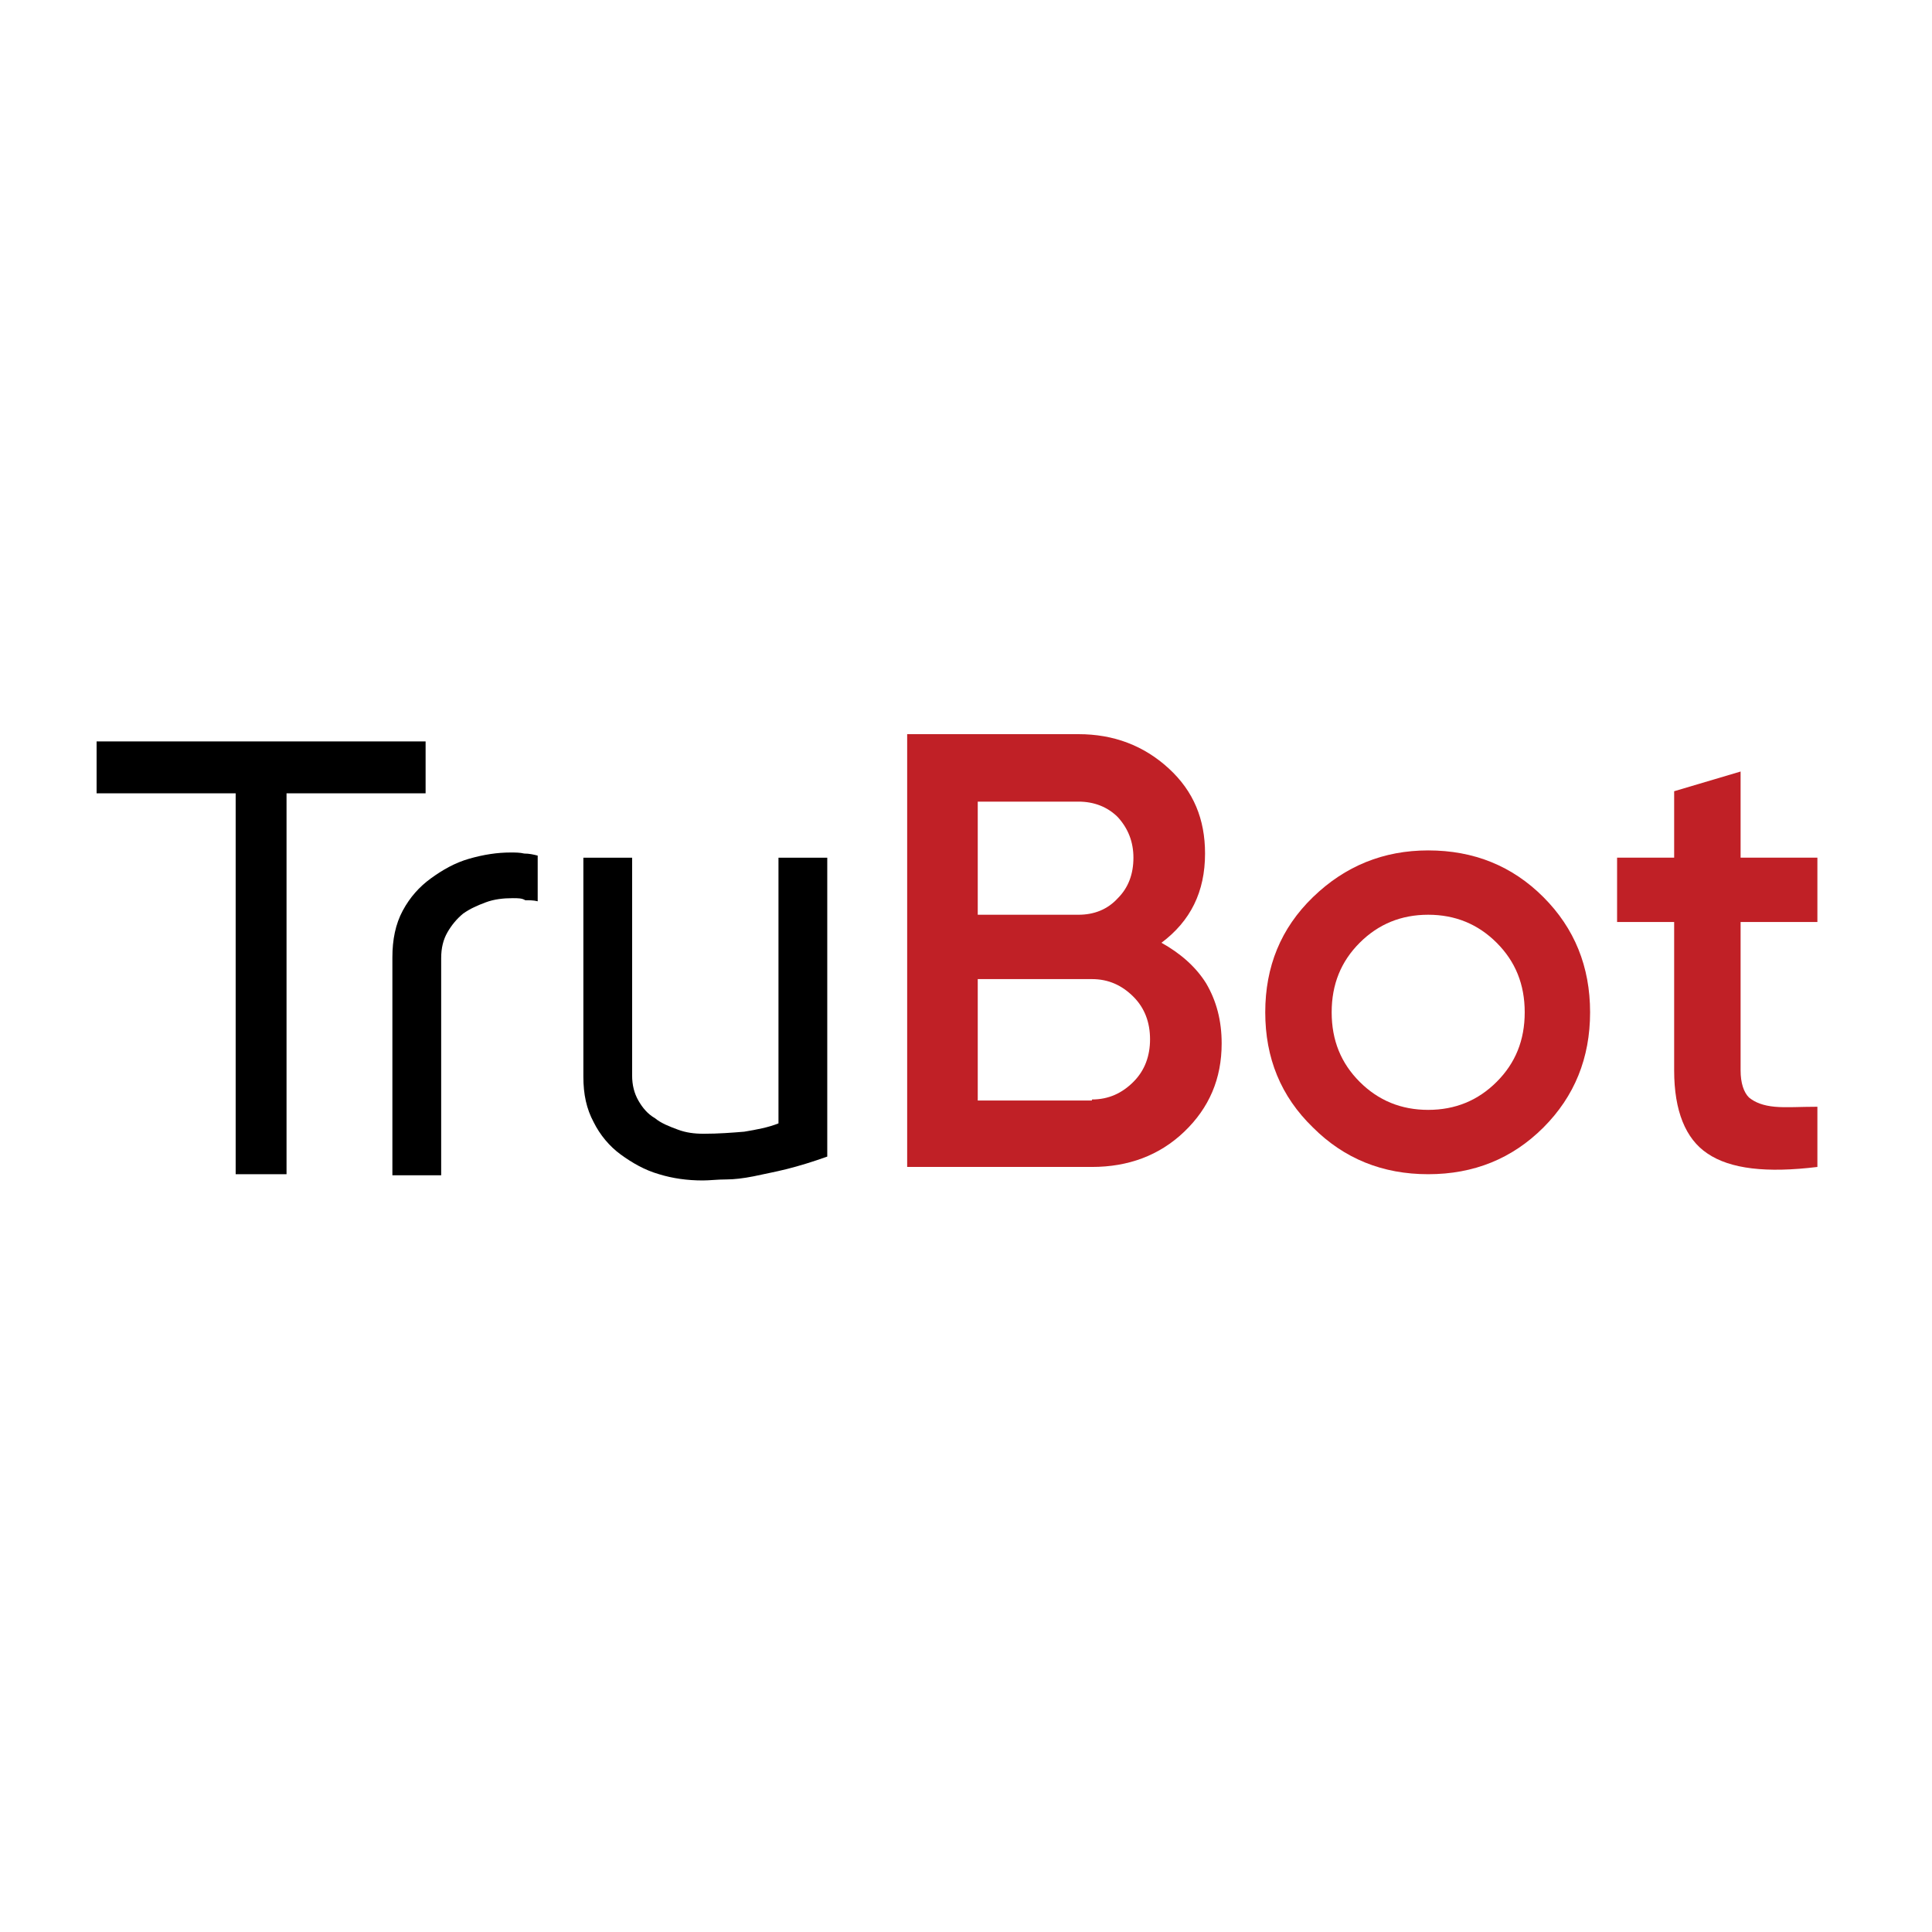 <svg width="100" height="100" viewBox="0 0 100 100" fill="none" xmlns="http://www.w3.org/2000/svg">
<path d="M14.831 41.062V60.777H12.198V41.062H5V38.376H22.029V41.062H14.831Z" fill="black"/>
<path d="M26.542 46.489C26.058 46.489 25.575 46.542 25.145 46.704C24.715 46.865 24.339 47.026 23.963 47.294C23.641 47.563 23.372 47.885 23.157 48.261C22.942 48.638 22.835 49.067 22.835 49.604V60.832H20.31V49.551C20.31 48.638 20.471 47.832 20.847 47.133C21.224 46.435 21.707 45.898 22.298 45.468C22.889 45.038 23.533 44.662 24.285 44.447C25.038 44.232 25.736 44.125 26.434 44.125C26.649 44.125 26.918 44.125 27.133 44.179C27.401 44.179 27.616 44.232 27.831 44.286V46.65C27.616 46.596 27.401 46.596 27.186 46.596C27.025 46.489 26.81 46.489 26.542 46.489Z" fill="black"/>
<path d="M36.373 61.1C35.567 61.1 34.815 60.993 34.116 60.778C33.364 60.563 32.719 60.187 32.129 59.758C31.538 59.328 31.054 58.737 30.732 58.092C30.356 57.394 30.195 56.642 30.195 55.728V44.394H32.719V55.675C32.719 56.158 32.827 56.588 33.042 56.964C33.257 57.34 33.525 57.662 33.901 57.877C34.224 58.146 34.653 58.307 35.083 58.468C35.513 58.629 35.943 58.683 36.426 58.683C37.178 58.683 37.877 58.629 38.521 58.576C39.166 58.468 39.757 58.361 40.294 58.146V44.394H42.819V59.865C42.067 60.133 41.368 60.348 40.724 60.51C40.079 60.671 39.488 60.778 39.005 60.886C38.468 60.993 37.984 61.047 37.608 61.047C37.125 61.047 36.748 61.1 36.373 61.1Z" fill="black"/>
<path d="M60.117 48.798C61.084 49.335 61.889 50.033 62.427 50.893C62.964 51.806 63.233 52.827 63.233 54.009C63.233 55.835 62.588 57.339 61.299 58.575C60.009 59.81 58.398 60.401 56.517 60.401H46.955V38H55.819C57.646 38 59.203 38.591 60.493 39.773C61.782 40.955 62.373 42.405 62.373 44.178C62.373 46.165 61.621 47.67 60.117 48.798ZM55.819 41.492H50.608V47.347H55.819C56.625 47.347 57.323 47.079 57.861 46.488C58.398 45.951 58.666 45.252 58.666 44.393C58.666 43.587 58.398 42.889 57.861 42.298C57.323 41.76 56.625 41.492 55.819 41.492ZM56.517 56.909C57.377 56.909 58.075 56.587 58.666 55.996C59.257 55.405 59.526 54.653 59.526 53.794C59.526 52.934 59.257 52.182 58.666 51.591C58.075 51 57.377 50.678 56.517 50.678H50.608V56.963H56.517V56.909Z" fill="#C02026"/>
<path d="M73.923 60.777C71.559 60.777 69.572 59.971 67.96 58.36C66.294 56.748 65.489 54.761 65.489 52.397C65.489 50.033 66.294 48.046 67.96 46.434C69.625 44.822 71.613 44.017 73.923 44.017C76.287 44.017 78.274 44.822 79.886 46.434C81.497 48.046 82.303 50.033 82.303 52.397C82.303 54.761 81.497 56.748 79.886 58.36C78.274 59.971 76.287 60.777 73.923 60.777ZM70.377 55.996C71.344 56.963 72.526 57.447 73.923 57.447C75.32 57.447 76.501 56.963 77.468 55.996C78.435 55.029 78.919 53.847 78.919 52.397C78.919 50.947 78.435 49.765 77.468 48.798C76.501 47.831 75.32 47.347 73.923 47.347C72.526 47.347 71.344 47.831 70.377 48.798C69.41 49.765 68.927 50.947 68.927 52.397C68.927 53.847 69.41 55.029 70.377 55.996Z" fill="#C02026"/>
<path d="M94.068 47.723H90.093V55.405C90.093 56.05 90.254 56.533 90.522 56.802C90.845 57.07 91.274 57.231 91.865 57.285C92.456 57.339 93.155 57.285 94.068 57.285V60.401C91.436 60.723 89.555 60.508 88.374 59.703C87.245 58.95 86.654 57.5 86.654 55.405V47.723H83.7V44.392H86.654V40.954L90.093 39.934V44.392H94.068V47.723Z" fill="#C02026"/>
</svg>
